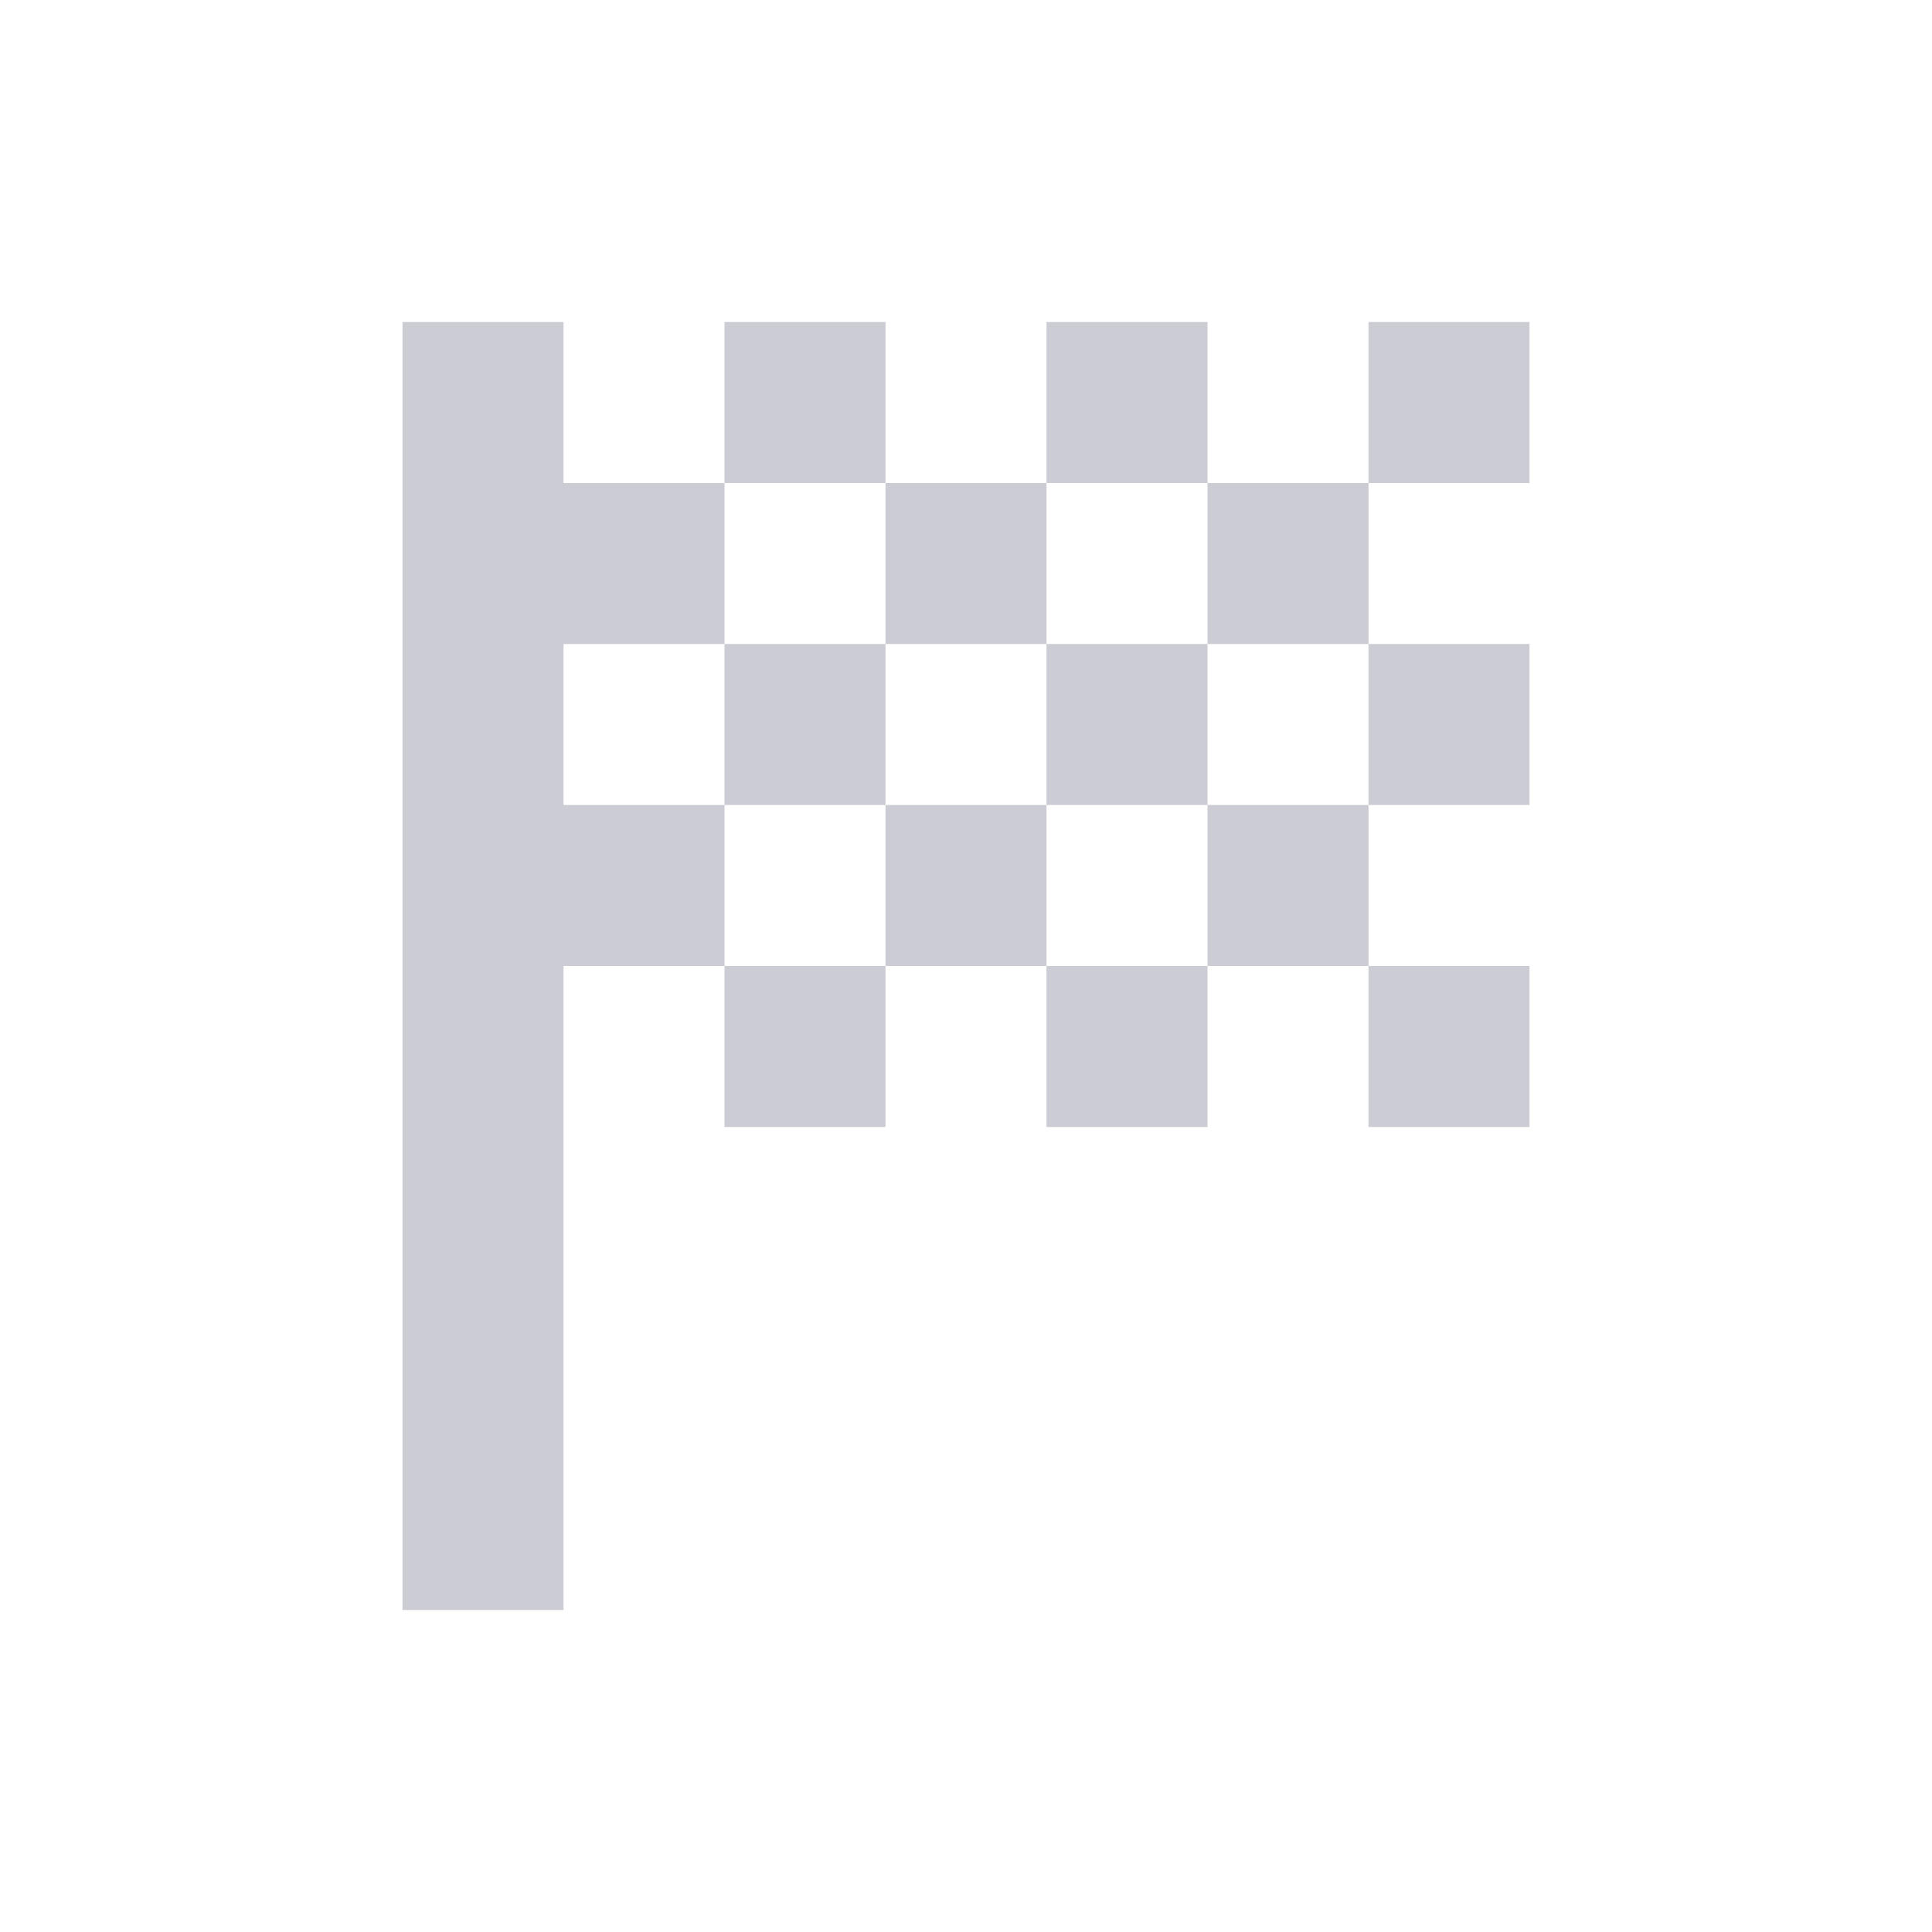 <svg width="24" height="24" viewBox="0 0 24 24" fill="none" xmlns="http://www.w3.org/2000/svg">
<path d="M9 6H11V4H9V6ZM13 6V4H15V6H13ZM9 14V12H11V14H9ZM17 10V8H19V10H17ZM17 14V12H19V14H17ZM13 14V12H15V14H13ZM17 6V4H19V6H17ZM11 8V6H13V8H11ZM5 20V4H7V6H9V8H7V10H9V12H7V20H5ZM15 12V10H17V12H15ZM11 12V10H13V12H11ZM9 10V8H11V10H9ZM13 10V8H15V10H13ZM15 8V6H17V8H15Z" fill="#CBCCD4"/>
</svg>
